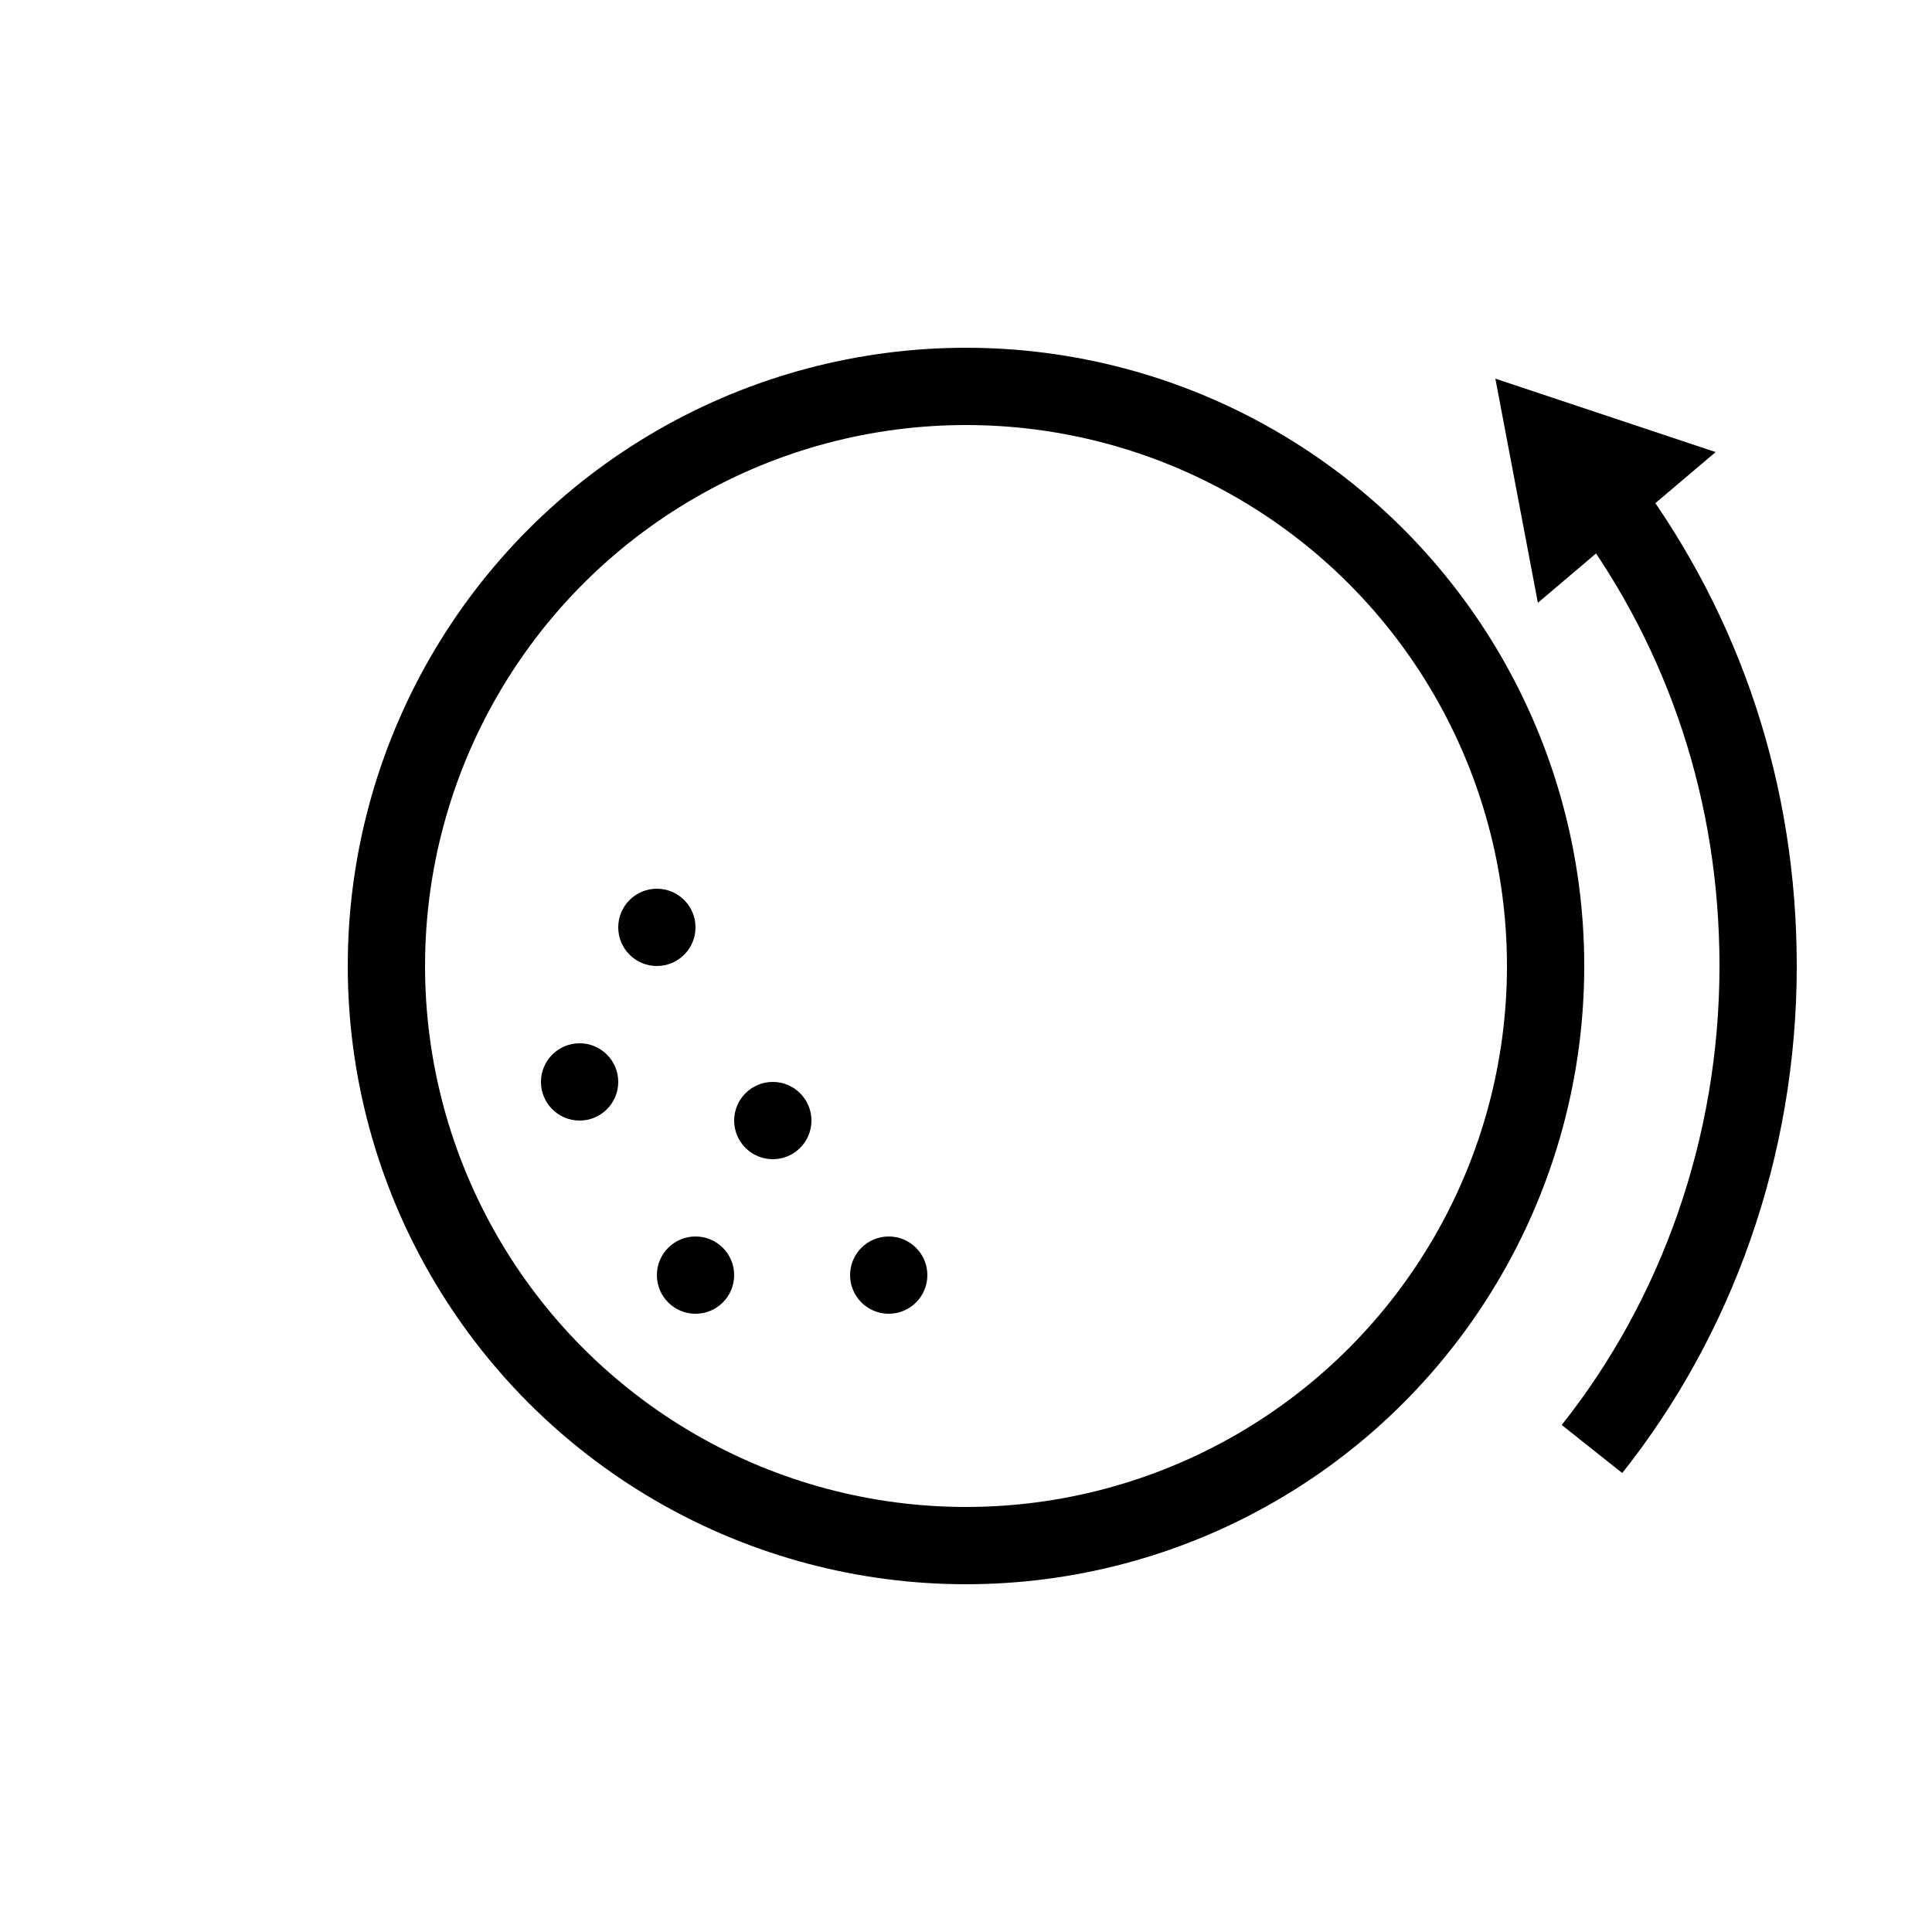 <?xml version="1.0" encoding="UTF-8"?> <svg xmlns="http://www.w3.org/2000/svg" xmlns:xlink="http://www.w3.org/1999/xlink" version="1.1" id="Layer_1" x="0px" y="0px" viewBox="0 0 50 50" style="enable-background:new 0 0 50 50;" xml:space="preserve"> <style type="text/css"> .st0{fill:none;stroke:#000000;stroke-width:2;stroke-miterlimit:10;} </style> <g> <g> <path class="st0" d="M41.6,13c2.5,3.4,3.9,7.5,3.9,12c0,4.7-1.6,9.1-4.3,12.5"></path> <g> <polygon points="39.8,15.6 38.7,9.8 44.4,11.7 "></polygon> </g> </g> </g> <g> <circle class="st0" cx="25" cy="25" r="15"></circle> <circle cx="18" cy="33" r="1"></circle> <circle cx="15" cy="28" r="1"></circle> <circle cx="17" cy="24" r="1"></circle> <circle cx="23" cy="33" r="1"></circle> <circle cx="20" cy="29" r="1"></circle> </g> </svg> 